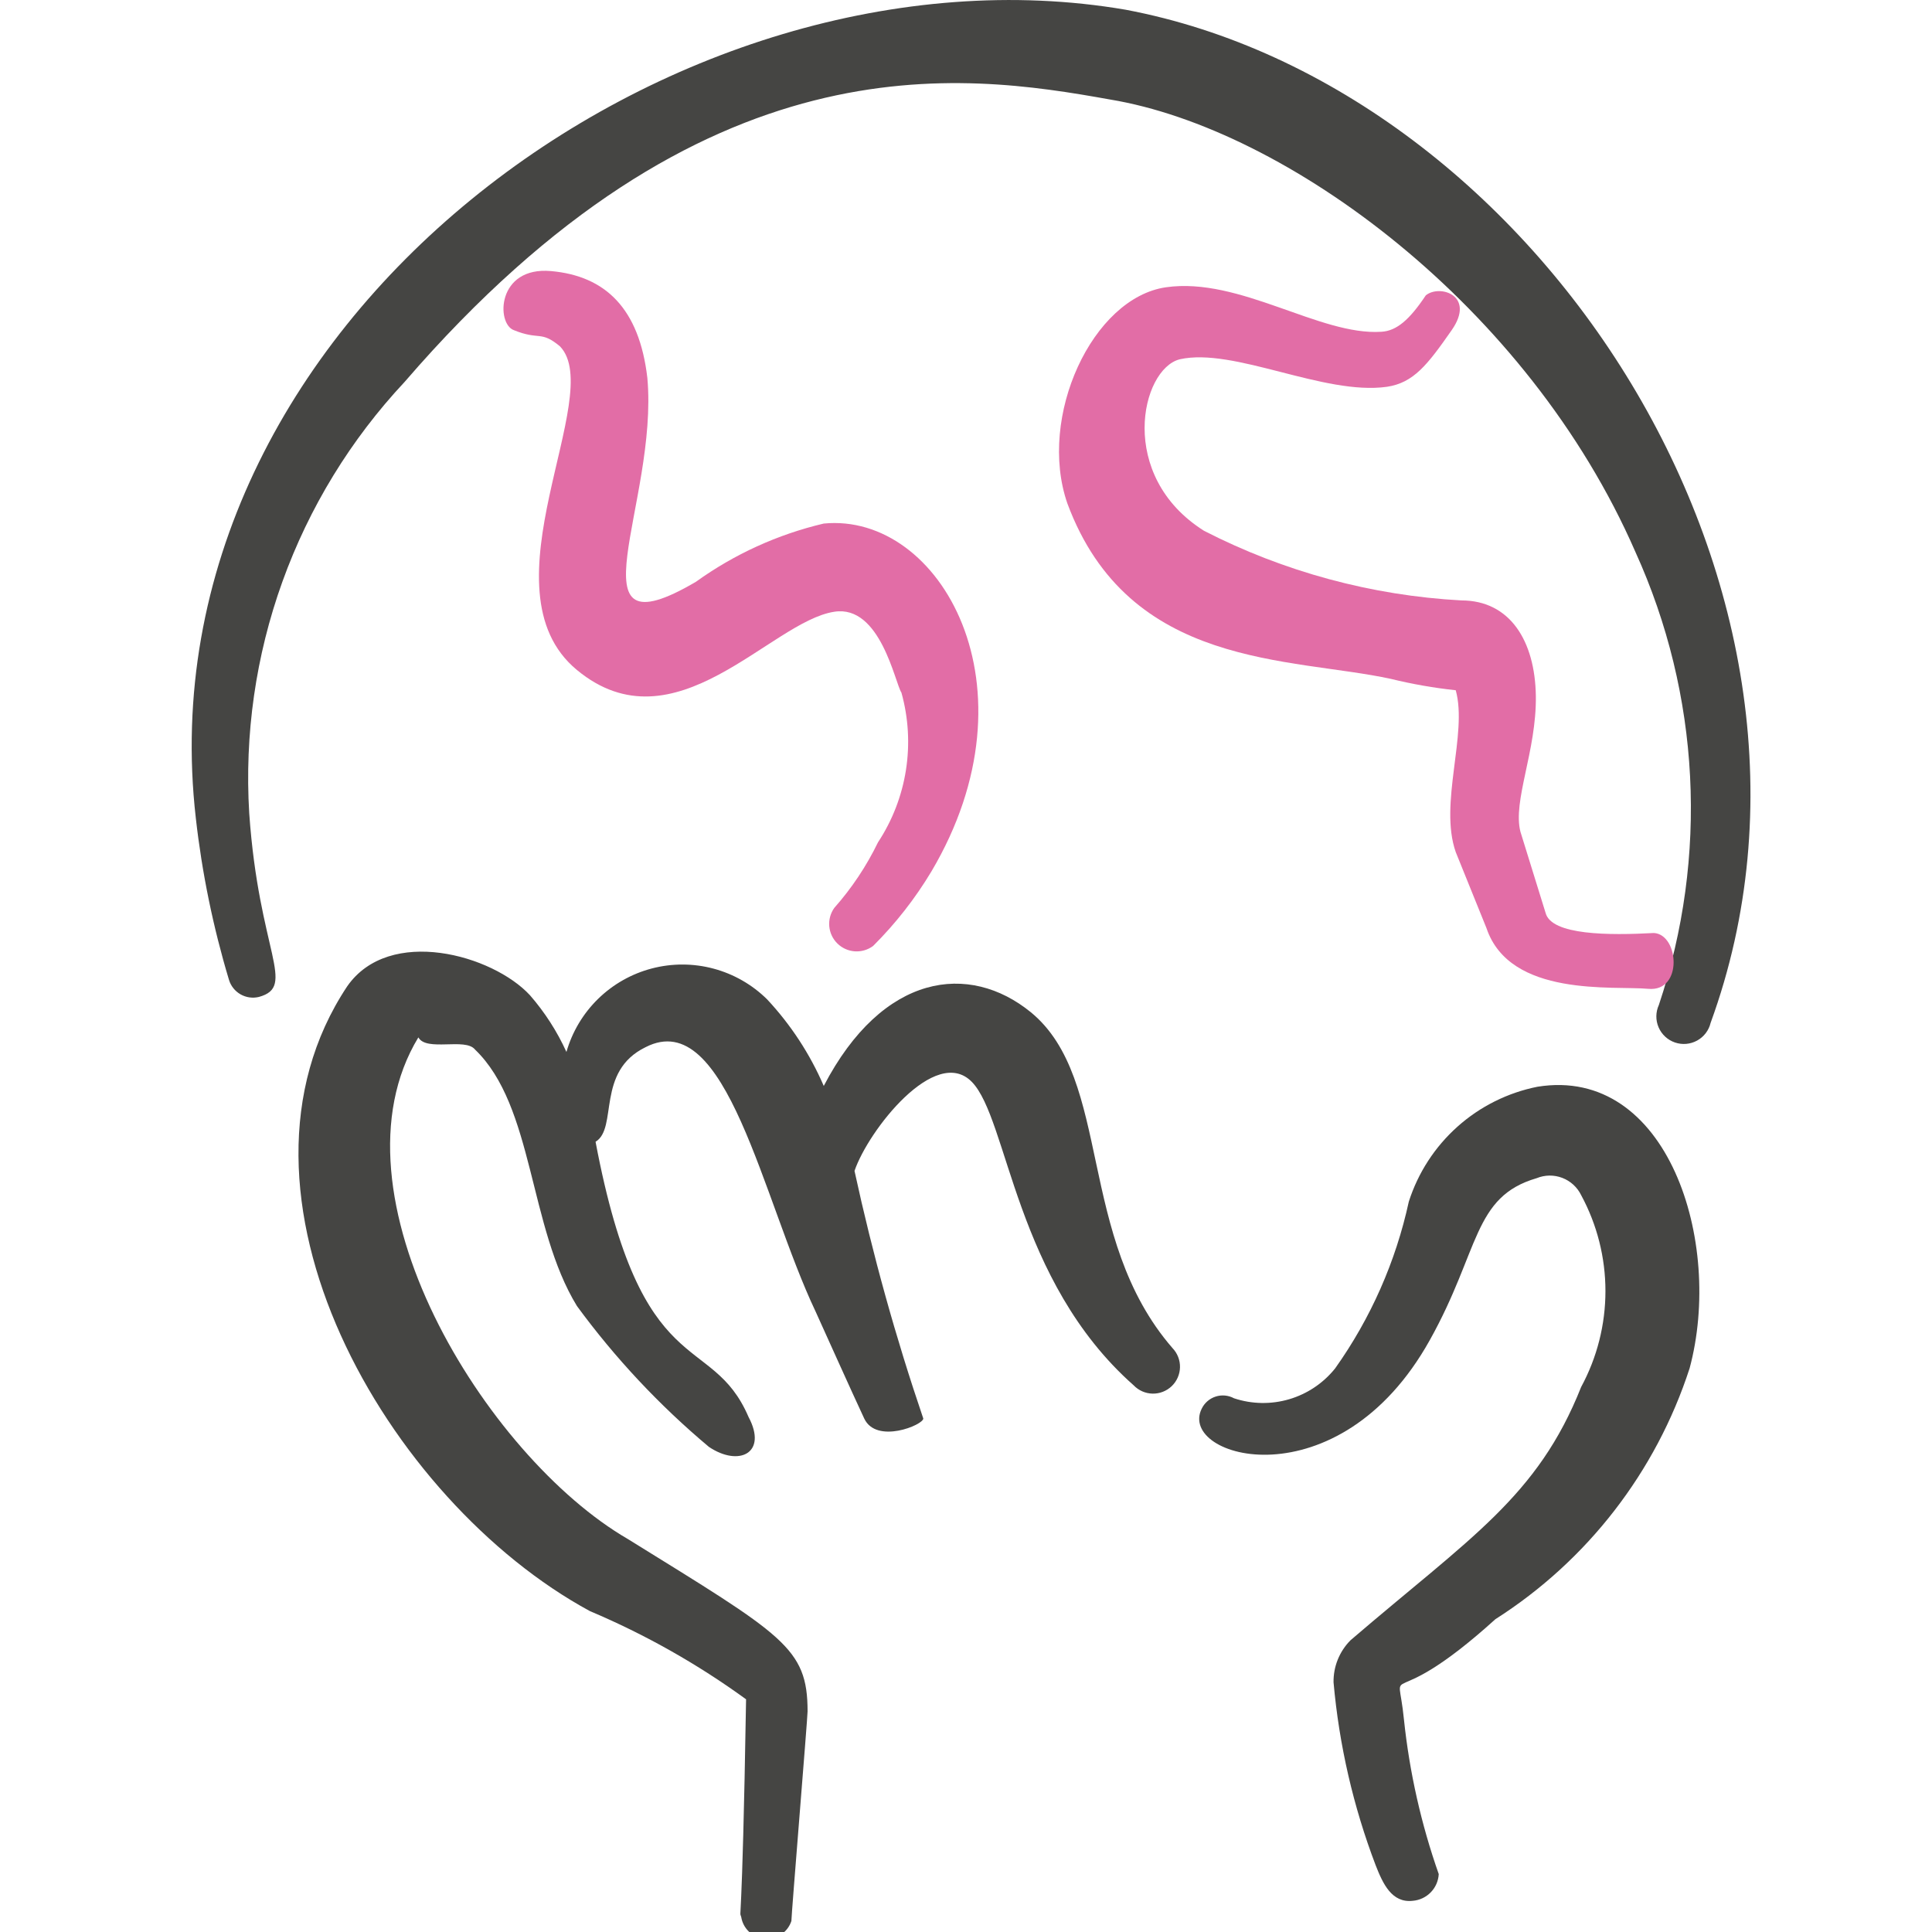 <svg width="384" height="384" viewBox="0 0 384 384" fill="none" xmlns="http://www.w3.org/2000/svg">
<g clip-path="url(#clip0_931_47)">
<path fill-rule="evenodd" clip-rule="evenodd" d="M223.719 1.93C134.456 -13.349 27.663 64.333 38.921 162.603C40.148 173.501 42.355 184.267 45.516 194.769C45.889 195.985 46.714 197.012 47.82 197.64C48.926 198.268 50.231 198.449 51.466 198.147C59.026 196.056 51.466 189.301 49.536 161.638C48.581 146 50.828 130.331 56.137 115.591C61.447 100.852 69.709 87.35 80.416 75.913C139.925 6.916 191.07 14.475 220.663 19.783C255.564 25.573 303.653 60.634 325.044 109.688C337.927 138.042 339.593 170.222 329.708 199.755C329.391 200.449 329.222 201.202 329.213 201.965C329.204 202.728 329.355 203.484 329.656 204.186C329.957 204.887 330.402 205.517 330.961 206.036C331.52 206.556 332.182 206.952 332.904 207.2C333.625 207.448 334.391 207.542 335.151 207.477C335.911 207.411 336.65 207.187 337.318 206.819C337.987 206.451 338.571 205.948 339.033 205.34C339.495 204.733 339.825 204.036 340.001 203.293C371.203 117.73 305.583 17.37 223.719 1.93Z" fill="#454543"/>
<path fill-rule="evenodd" clip-rule="evenodd" d="M307.191 181.42L302.205 165.337C300.597 159.225 305.422 149.253 305.261 138.317C305.1 127.38 300.114 119.338 290.464 119.338C272.634 118.368 255.208 113.656 239.319 105.507C221.949 94.57 226.774 73.34 234.494 71.41C245.27 68.998 263.123 78.648 275.668 76.878C280.975 76.074 283.709 72.536 288.534 65.62C293.359 58.704 286.122 56.453 283.388 58.704C280.171 63.529 277.598 65.781 274.542 65.942C262.319 66.746 246.396 55.005 231.76 57.096C217.124 59.187 206.188 82.829 212.139 100.038C224.362 133.009 256.529 130.597 276.472 134.939C280.706 135.976 285.004 136.728 289.339 137.191C291.751 145.876 285.961 159.708 289.339 169.358L295.45 184.476C300.114 198.308 320.701 195.895 327.617 196.538C334.533 197.182 333.729 185.763 328.743 185.441C319.897 185.923 308.317 185.923 307.191 181.42Z" fill="#E26DA6"/>
<path fill-rule="evenodd" clip-rule="evenodd" d="M102.129 65.62C107.276 67.711 107.436 65.62 111.296 68.837C120.625 78.487 95.213 117.087 114.674 133.17C134.135 149.253 153.113 123.52 165.819 121.59C174.986 120.142 177.881 135.743 179.168 137.673C180.562 142.678 180.867 147.924 180.063 153.056C179.258 158.189 177.363 163.089 174.504 167.427C172.217 172.146 169.295 176.529 165.819 180.455C165.062 181.516 164.71 182.813 164.825 184.111C164.94 185.41 165.515 186.624 166.446 187.536C167.377 188.448 168.604 188.998 169.904 189.085C171.205 189.173 172.494 188.793 173.539 188.014C177.996 183.579 181.885 178.609 185.119 173.217C206.831 136.547 186.888 101.807 163.728 104.059C154.579 106.213 145.944 110.148 138.316 115.639C112.583 130.757 130.918 100.038 128.666 75.109C127.058 61.278 120.303 54.844 109.527 53.879C98.751 52.914 98.591 64.333 102.129 65.62Z" fill="#E26DA6"/>
<path fill-rule="evenodd" clip-rule="evenodd" d="M204.902 201.203C192.678 191.231 175.469 193.322 163.728 215.839C160.991 209.498 157.183 203.677 152.47 198.629C149.511 195.704 145.841 193.6 141.822 192.524C137.803 191.448 133.573 191.437 129.548 192.492C125.523 193.547 121.843 195.631 118.868 198.54C115.893 201.45 113.727 205.083 112.583 209.084C110.729 205 108.291 201.208 105.346 197.825C97.948 189.784 77.361 183.994 68.998 196.056C41.656 237.229 76.878 298.346 117.248 320.219C128.23 324.859 138.645 330.741 148.288 337.75C147.484 386 146.841 379.245 147.323 381.014C147.504 382.154 148.063 383.201 148.91 383.985C149.756 384.769 150.842 385.246 151.993 385.339C153.143 385.432 154.292 385.135 155.253 384.496C156.215 383.858 156.934 382.915 157.295 381.818C157.295 380.532 160.512 341.449 160.512 340.163C160.512 327.457 155.687 325.044 124.807 305.905C96.5 289.5 64.333 237.229 83.151 206.189C84.759 209.084 92.479 206.189 94.409 208.601C106.15 219.859 105.024 243.824 114.674 259.585C122.258 269.932 131.06 279.327 140.89 287.57C146.841 291.591 152.631 288.857 148.771 281.619C141.373 264.41 127.541 275.508 118.373 226.936C122.877 224.202 118.373 212.944 128.345 208.119C144.428 199.916 151.505 238.355 162.12 260.711C163.728 264.249 169.358 276.794 171.77 281.941C174.183 287.088 183.511 283.228 183.511 281.941C178.02 265.81 173.456 249.378 169.84 232.726C172.574 224.684 185.923 207.636 193.161 215.034C200.398 222.433 201.685 254.439 225.328 275.347C226.309 276.371 227.656 276.963 229.074 276.993C230.491 277.023 231.863 276.489 232.887 275.508C233.91 274.527 234.503 273.179 234.533 271.761C234.563 270.344 234.029 268.972 233.048 267.949C213.908 245.914 221.146 214.552 204.902 201.203Z" fill="#454543"/>
<path fill-rule="evenodd" clip-rule="evenodd" d="M305.583 215.999C299.671 217.177 294.181 219.916 289.684 223.932C285.187 227.948 281.847 233.095 280.011 238.838C277.422 250.757 272.443 262.028 265.375 271.969C263.034 274.897 259.852 277.038 256.258 278.102C252.663 279.166 248.828 279.102 245.271 277.92C244.715 277.618 244.103 277.433 243.473 277.375C242.843 277.317 242.207 277.388 241.605 277.584C241.003 277.78 240.448 278.096 239.972 278.513C239.496 278.93 239.11 279.44 238.838 280.011C234.013 289.822 266.018 298.989 284.193 266.34C294.164 248.488 292.717 237.873 305.423 234.173C307.05 233.506 308.871 233.483 310.514 234.111C312.158 234.738 313.5 235.969 314.268 237.551C317.436 243.404 319.094 249.954 319.094 256.61C319.094 263.265 317.436 269.815 314.268 275.668C305.583 297.542 292.234 305.583 268.431 326.009C267.337 327.106 266.475 328.412 265.894 329.849C265.314 331.285 265.028 332.824 265.053 334.373C266.157 346.815 268.972 359.047 273.417 370.721C274.864 374.42 276.633 378.28 280.815 377.798C282.169 377.683 283.436 377.083 284.382 376.107C285.328 375.132 285.889 373.847 285.962 372.49C282.467 362.555 280.146 352.245 279.046 341.771C277.759 328.743 275.186 341.771 297.22 321.828C315.484 310.192 329.131 292.565 335.82 271.969C342.575 246.879 331.478 211.818 305.583 215.999Z" fill="#454543"/>
</g>
<defs>
<clipPath id="clip0_931_47">
<rect width="384" height="384" fill="white"/>
</clipPath>
</defs>
</svg>
